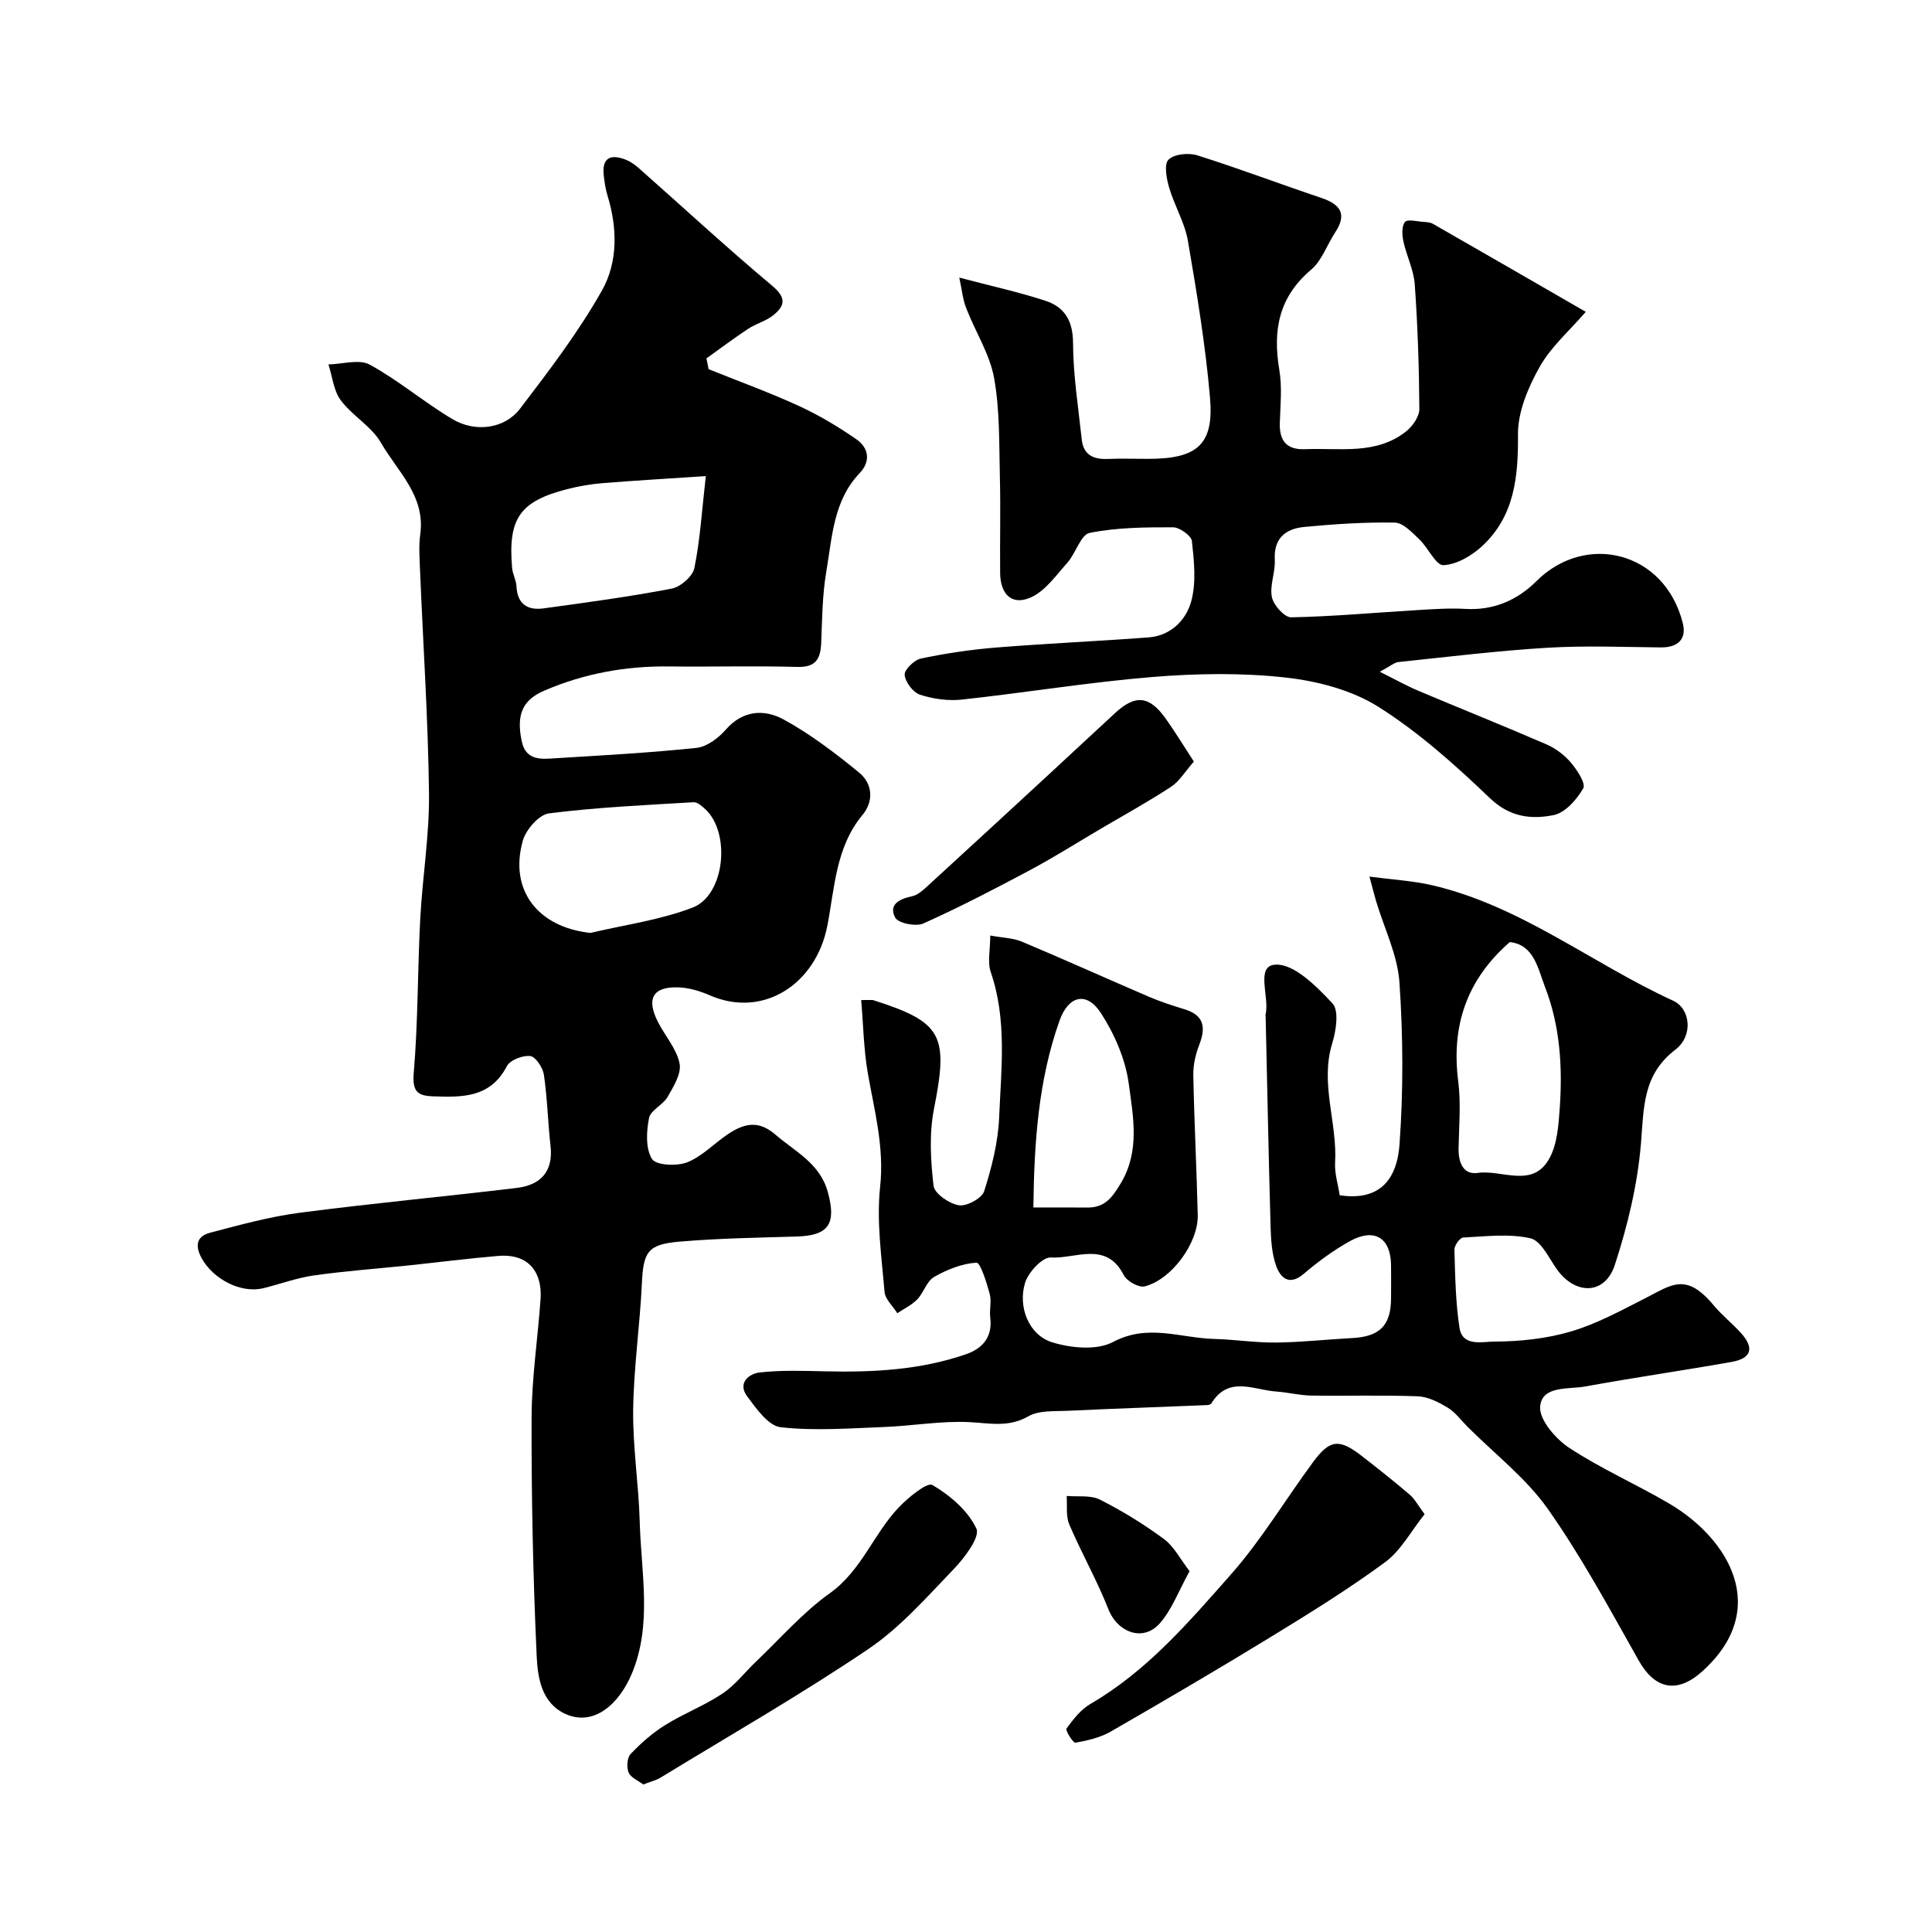 <svg enable-background="new 0 0 400 400" viewBox="0 0 400 400" xmlns="http://www.w3.org/2000/svg"><g fill="#010000"><path d="m146.7 76.43c6.27 2.52 12.64 4.83 18.77 7.65 4.12 1.89 8.06 4.26 11.8 6.84 2.6 1.79 3.06 4.58.7 7.05-5.46 5.74-5.67 13.27-6.89 20.36-.83 4.85-.86 9.84-1.06 14.78-.14 3.31-1.11 5.08-4.95 4.97-8.83-.25-17.66.01-26.5-.1-8.97-.11-17.56 1.44-25.82 4.98-4.48 1.91-5.92 4.87-4.73 10.51.87 4.12 4.15 3.7 7.1 3.51 9.7-.6 19.42-1.12 29.08-2.14 2.16-.23 4.54-2.03 6.06-3.77 3.6-4.12 8.07-4.26 12.04-2.08 5.52 3.03 10.63 6.93 15.53 10.93 2.83 2.31 3.14 5.92.72 8.83-5.56 6.7-5.75 15.24-7.27 22.97-2.36 12.05-13.29 19.21-24.4 14.32-2.03-.89-4.33-1.56-6.52-1.62-5.26-.14-6.61 2.4-4.08 7.28 1.48 2.86 3.83 5.5 4.42 8.5.41 2.07-1.25 4.76-2.47 6.89-.96 1.68-3.54 2.75-3.86 4.4-.54 2.76-.73 6.3.62 8.47.82 1.31 5.13 1.53 7.27.69 3.09-1.21 5.58-3.91 8.43-5.82 3.21-2.15 6.24-3.04 9.8.04 4.14 3.58 9.28 5.96 10.91 11.96 1.79 6.57.18 8.99-6.48 9.18-8.09.24-16.21.37-24.27 1.06-6.63.57-7.45 2.16-7.76 8.75-.42 8.71-1.69 17.4-1.8 26.11-.09 7.72 1.15 15.45 1.36 23.19.29 10.49 2.61 21.22-1.62 31.35-2.68 6.42-7.9 10.98-13.68 8.42-5.08-2.26-5.83-7.6-6.04-12.09-.75-16.41-1.1-32.85-1.05-49.28.02-8.2 1.29-16.4 1.86-24.61.35-5.13-2.14-9.45-8.82-8.88-6.21.52-12.39 1.32-18.59 1.97-6.52.68-13.07 1.15-19.55 2.07-3.52.5-6.92 1.77-10.4 2.63-4.66 1.16-10.4-1.85-12.79-6.17-1.5-2.71-1.01-4.59 1.74-5.31 6.12-1.61 12.28-3.31 18.53-4.13 14.95-1.96 29.97-3.34 44.94-5.14 4.9-.59 7.61-3.34 7-8.7-.55-4.9-.66-9.86-1.37-14.73-.22-1.47-1.7-3.73-2.82-3.87-1.56-.2-4.19.82-4.85 2.09-3.44 6.62-9.32 6.45-15.35 6.24-3.18-.11-4.25-1.05-3.93-4.86.9-10.55.79-21.19 1.34-31.77.45-8.7 1.92-17.39 1.82-26.07-.18-15.37-1.22-30.74-1.85-46.11-.1-2.52-.3-5.08.04-7.55 1.1-7.97-4.72-13.01-8.12-18.93-1.96-3.41-5.93-5.59-8.34-8.82-1.49-2-1.74-4.92-2.55-7.42 2.89-.05 6.36-1.16 8.56.05 5.98 3.27 11.26 7.8 17.14 11.29 4.73 2.81 10.79 1.98 13.94-2.14 6.04-7.9 12.12-15.88 16.99-24.51 3.31-5.86 3.21-12.93 1.15-19.64-.43-1.39-.64-2.86-.79-4.32-.37-3.6 1.52-4.27 4.46-3.16 1.03.39 2 1.08 2.83 1.81 9.19 8.13 18.21 16.47 27.61 24.35 3.05 2.55 2.57 4.23.11 6.16-1.49 1.17-3.49 1.67-5.09 2.73-2.95 1.95-5.78 4.08-8.65 6.13.17.76.3 1.49.44 2.23zm-24.45 116.72c7.08-1.68 14.43-2.66 21.16-5.25 6.66-2.56 7.92-15.42 2.64-20.34-.69-.64-1.65-1.51-2.43-1.47-10 .6-20.03 1.05-29.95 2.31-2.07.26-4.77 3.34-5.42 5.63-2.91 10.32 3.18 17.97 14 19.12zm23.88-94.58c-7.63.51-14.51.91-21.38 1.46-2.43.2-4.87.62-7.23 1.22-9.91 2.53-12.38 6.07-11.49 16.37.11 1.27.84 2.5.9 3.76.17 3.7 2.31 5.03 5.59 4.58 8.87-1.21 17.75-2.41 26.54-4.09 1.83-.35 4.35-2.53 4.7-4.25 1.2-5.89 1.56-11.95 2.37-19.05z"/><path d="m178.3 207.05c2.13 0 2.31-.04 2.46.01 14.38 4.57 15.63 7.26 12.61 22.54-1.01 5.13-.7 10.66-.09 15.9.19 1.61 3.25 3.72 5.24 4.04 1.62.26 4.77-1.44 5.24-2.91 1.56-4.92 2.88-10.1 3.1-15.23.42-10.06 1.67-20.23-1.74-30.16-.7-2.05-.1-4.55-.1-7.55 2.58.48 4.74.5 6.58 1.28 8.83 3.71 17.55 7.65 26.35 11.43 2.38 1.02 4.87 1.81 7.35 2.58 3.99 1.24 4.38 3.73 3.01 7.29-.77 1.98-1.29 4.21-1.25 6.31.19 9.66.69 19.31.92 28.97.14 5.75-5.38 13.36-10.98 14.78-1.22.31-3.7-1.08-4.34-2.33-3.63-7.17-10.02-3.32-15.1-3.65-1.72-.11-4.66 3.05-5.33 5.25-1.53 4.99.79 10.76 5.5 12.27 3.93 1.25 9.36 1.76 12.72-.03 7.23-3.84 13.96-.81 20.88-.63 4.29.11 8.58.8 12.87.75 5.27-.06 10.52-.65 15.79-.93 5.65-.3 7.96-2.59 8.01-8.13.02-2.33.03-4.67 0-7-.07-5.62-3.44-7.73-8.5-4.94-3.4 1.88-6.6 4.24-9.57 6.77-3 2.55-4.8.86-5.7-1.6-.92-2.54-1.09-5.44-1.17-8.2-.41-14.46-.69-28.93-1.02-43.39 0-.17-.06-.34-.02-.5.89-3.61-2.19-10.1 2.06-10.32 3.87-.2 8.53 4.52 11.8 8.03 1.39 1.5.74 5.66-.06 8.27-2.56 8.36 1.08 16.45.6 24.69-.13 2.23.61 4.51.95 6.76 7.22 1.07 11.78-2.06 12.39-10.61.8-11.11.74-22.35-.02-33.46-.39-5.68-3.15-11.19-4.82-16.78-.4-1.34-.73-2.7-1.39-5.13 4.88.65 8.96.86 12.89 1.77 18.42 4.25 33.19 16.23 49.99 23.93 3.61 1.65 4.19 7.29.46 10.13-6.83 5.22-6.51 12.06-7.13 19.46-.71 8.49-2.76 17.02-5.42 25.14-2.04 6.21-8.18 6.24-12 .85-1.66-2.34-3.27-5.91-5.48-6.4-4.43-1-9.26-.38-13.91-.15-.67.03-1.83 1.65-1.81 2.5.16 5.42.23 10.89 1.06 16.23.61 3.94 4.85 2.81 7.12 2.81 5.34-.01 10.87-.59 15.97-2.1 5.36-1.58 10.4-4.36 15.43-6.91 5.35-2.72 8.35-5.39 14.07 1.47 1.7 2.04 3.81 3.73 5.61 5.69 2.87 3.12 2.29 5.32-1.81 6.05-10.11 1.8-20.28 3.25-30.39 5.1-3.47.63-8.91-.24-9.31 4.14-.24 2.72 3.21 6.71 6.03 8.57 6.6 4.34 13.94 7.55 20.76 11.57 12.26 7.24 21.09 21.85 6.74 34.73-5.16 4.63-9.76 3.69-13.12-2.27-5.99-10.61-11.79-21.41-18.79-31.35-4.52-6.42-11.04-11.43-16.67-17.07-1.34-1.35-2.51-2.99-4.09-3.94-1.87-1.13-4.08-2.27-6.18-2.35-7.34-.28-14.7-.04-22.05-.15-2.43-.04-4.85-.67-7.29-.84-4.67-.33-9.86-3.34-13.42 2.47-.13.22-.58.33-.89.34-9.61.4-19.23.72-28.83 1.18-2.76.13-5.94-.13-8.16 1.14-4.15 2.38-8.07 1.4-12.33 1.2-5.84-.27-11.74.8-17.62 1.02-7.12.27-14.32.83-21.34.04-2.55-.29-5.04-3.86-6.93-6.4-2.04-2.74.35-4.69 2.64-4.94 4.47-.5 9.03-.33 13.54-.23 9.9.23 19.72-.28 29.16-3.55 3.32-1.15 5.51-3.52 4.99-7.55-.21-1.64.31-3.42-.12-4.97-.64-2.34-1.93-6.48-2.73-6.43-3 .19-6.11 1.43-8.78 2.96-1.53.88-2.13 3.24-3.47 4.63-1.15 1.19-2.74 1.94-4.14 2.88-.92-1.48-2.52-2.89-2.65-4.44-.6-7.23-1.68-14.6-.91-21.73.89-8.23-1.19-15.77-2.56-23.58-.84-4.89-.92-9.93-1.36-15.09zm134.28-12c-9 7.87-12.12 17.43-10.67 28.8.58 4.58.16 9.29.07 13.94-.05 2.87.97 5.48 3.95 5.05 5.03-.73 11.4 3.29 14.85-3 1.62-2.94 1.89-6.79 2.14-10.27.61-8.56.1-17.11-3.03-25.19-1.49-3.88-2.29-8.8-7.31-9.33zm-98.63 54.95c4.24 0 7.71-.03 11.19.01 3.63.04 5.19-2.14 6.94-5.08 3.97-6.68 2.52-13.75 1.63-20.48-.68-5.1-2.94-10.34-5.77-14.69-2.95-4.55-6.71-3.67-8.57 1.54-4.38 12.31-5.26 25.15-5.42 38.7z"/><path d="m198.61 57.47c6.69 1.77 12.37 3.01 17.86 4.81 3.93 1.29 5.67 4.12 5.69 8.7.03 6.69 1.09 13.38 1.81 20.05.33 3.06 2.32 4.1 5.24 3.99 2.83-.11 5.67-.02 8.5-.02 10.18 0 13.65-2.94 12.81-12.67-.94-10.88-2.73-21.7-4.58-32.48-.65-3.77-2.79-7.27-3.88-11-.55-1.88-1.1-4.84-.14-5.79 1.18-1.17 4.16-1.47 5.97-.9 8.62 2.72 17.09 5.93 25.66 8.81 3.94 1.32 5.41 3.31 2.89 7.14-1.7 2.58-2.76 5.85-5.01 7.75-6.7 5.66-7.94 12.57-6.56 20.73.6 3.57.22 7.32.1 10.98-.11 3.74 1.44 5.6 5.29 5.43 7.14-.3 14.65 1.25 20.88-3.7 1.34-1.06 2.73-3.08 2.72-4.64-.05-8.59-.34-17.2-.95-25.77-.21-3.01-1.7-5.91-2.35-8.91-.28-1.31-.39-3.17.33-4.02.54-.64 2.52-.1 3.85-.02.65.04 1.38.09 1.93.4 10.44 5.98 20.87 12 31.65 18.22-3.39 3.93-7.23 7.26-9.57 11.43-2.36 4.21-4.51 9.27-4.47 13.95.07 8.76-.7 16.87-7.39 23.1-2.15 2-5.28 3.85-8.04 3.97-1.57.07-3.17-3.63-5.01-5.36-1.49-1.41-3.34-3.42-5.06-3.45-6.25-.11-12.53.3-18.76.9-3.8.37-6.34 2.29-6.09 6.81.14 2.57-1.09 5.29-.6 7.72.34 1.67 2.62 4.21 3.99 4.18 8.72-.17 17.44-.98 26.16-1.5 3.31-.2 6.65-.43 9.95-.24 5.83.33 10.73-1.82 14.66-5.74 10.2-10.17 26.55-6.22 30.31 8.67.83 3.3-.98 5.07-4.54 5.04-7.83-.08-15.69-.4-23.49.07-10.3.62-20.56 1.88-30.83 2.96-.87.09-1.67.84-3.87 2.01 3.28 1.63 5.55 2.91 7.94 3.92 8.85 3.74 17.77 7.3 26.58 11.12 1.9.82 3.73 2.22 5.07 3.8 1.28 1.51 3.1 4.3 2.53 5.3-1.33 2.32-3.72 5.04-6.1 5.53-4.61.94-9.08.46-13.2-3.48-7.19-6.88-14.74-13.65-23.11-18.93-5.54-3.49-12.65-5.34-19.26-6.07-9.06-1-18.35-.85-27.46-.11-13.2 1.08-26.32 3.25-39.5 4.68-2.85.31-5.96-.12-8.68-1.01-1.44-.47-3.04-2.6-3.18-4.11-.1-1.05 1.99-3.09 3.38-3.38 5.11-1.07 10.31-1.85 15.51-2.27 10.52-.85 21.06-1.31 31.59-2.1 4.64-.35 7.81-3.6 8.87-7.54 1.04-3.89.57-8.29.12-12.4-.12-1.13-2.55-2.86-3.92-2.86-5.77-.01-11.63.03-17.24 1.16-1.86.37-2.87 4.21-4.61 6.16-2.38 2.66-4.67 5.99-7.74 7.27-3.84 1.61-6.15-.78-6.19-5.11-.07-6.52.11-13.04-.05-19.56-.18-6.94.02-13.99-1.19-20.76-.89-5-3.88-9.61-5.76-14.46-.71-1.73-.87-3.63-1.46-6.4z"/><path d="m294.95 313.5c-2.83 3.53-4.91 7.53-8.17 9.93-7.6 5.59-15.66 10.58-23.72 15.51-10.95 6.7-22.02 13.19-33.14 19.59-2.16 1.24-4.78 1.83-7.27 2.28-.47.08-2.12-2.56-1.85-2.93 1.4-1.91 2.98-3.96 4.99-5.12 11.68-6.78 20.33-16.91 29.05-26.78 6.33-7.17 11.31-15.54 17.02-23.27 3.49-4.73 5.41-4.89 10.1-1.25 3.36 2.61 6.7 5.25 9.93 8.02 1.04.89 1.71 2.21 3.06 4.02z"/><path d="m133.19 369.46c-1.05-.8-2.59-1.41-3.04-2.48-.46-1.07-.32-3.07.42-3.84 2.13-2.24 4.52-4.35 7.14-5.98 3.83-2.39 8.14-4.03 11.88-6.53 2.64-1.76 4.65-4.45 6.99-6.67 5.01-4.76 9.62-10.1 15.2-14.08 6.6-4.7 9.05-12.28 14.29-17.78 1.97-2.07 5.89-5.28 6.97-4.65 3.65 2.14 7.38 5.32 9.11 9.03.81 1.73-2.43 6.03-4.67 8.36-5.61 5.84-11.09 12.11-17.72 16.59-13.95 9.42-28.59 17.81-42.97 26.59-.93.57-2.06.83-3.6 1.44z"/><path d="m247.18 157.68c-1.89 2.14-3.03 4.11-4.73 5.22-4.71 3.08-9.65 5.8-14.51 8.66-4.87 2.87-9.66 5.9-14.65 8.57-7.28 3.88-14.61 7.7-22.13 11.07-1.54.69-5.2-.05-5.82-1.22-1.45-2.76.95-3.88 3.52-4.43 1.04-.22 2.03-1.05 2.86-1.81 8.49-7.77 16.95-15.57 25.4-23.37 4.61-4.25 9.18-8.54 13.8-12.79 4.16-3.82 7.04-3.53 10.39 1.15 1.94 2.72 3.68 5.59 5.87 8.95z"/><path d="m246.29 325.29c-2.31 4.19-3.67 7.97-6.14 10.78-3.45 3.94-8.76 1.95-10.68-2.92-2.35-5.98-5.57-11.62-8.09-17.54-.74-1.73-.39-3.92-.54-5.89 2.31.21 4.94-.22 6.87.75 4.63 2.34 9.1 5.09 13.27 8.17 2.08 1.53 3.36 4.14 5.31 6.65z"/></g></svg>